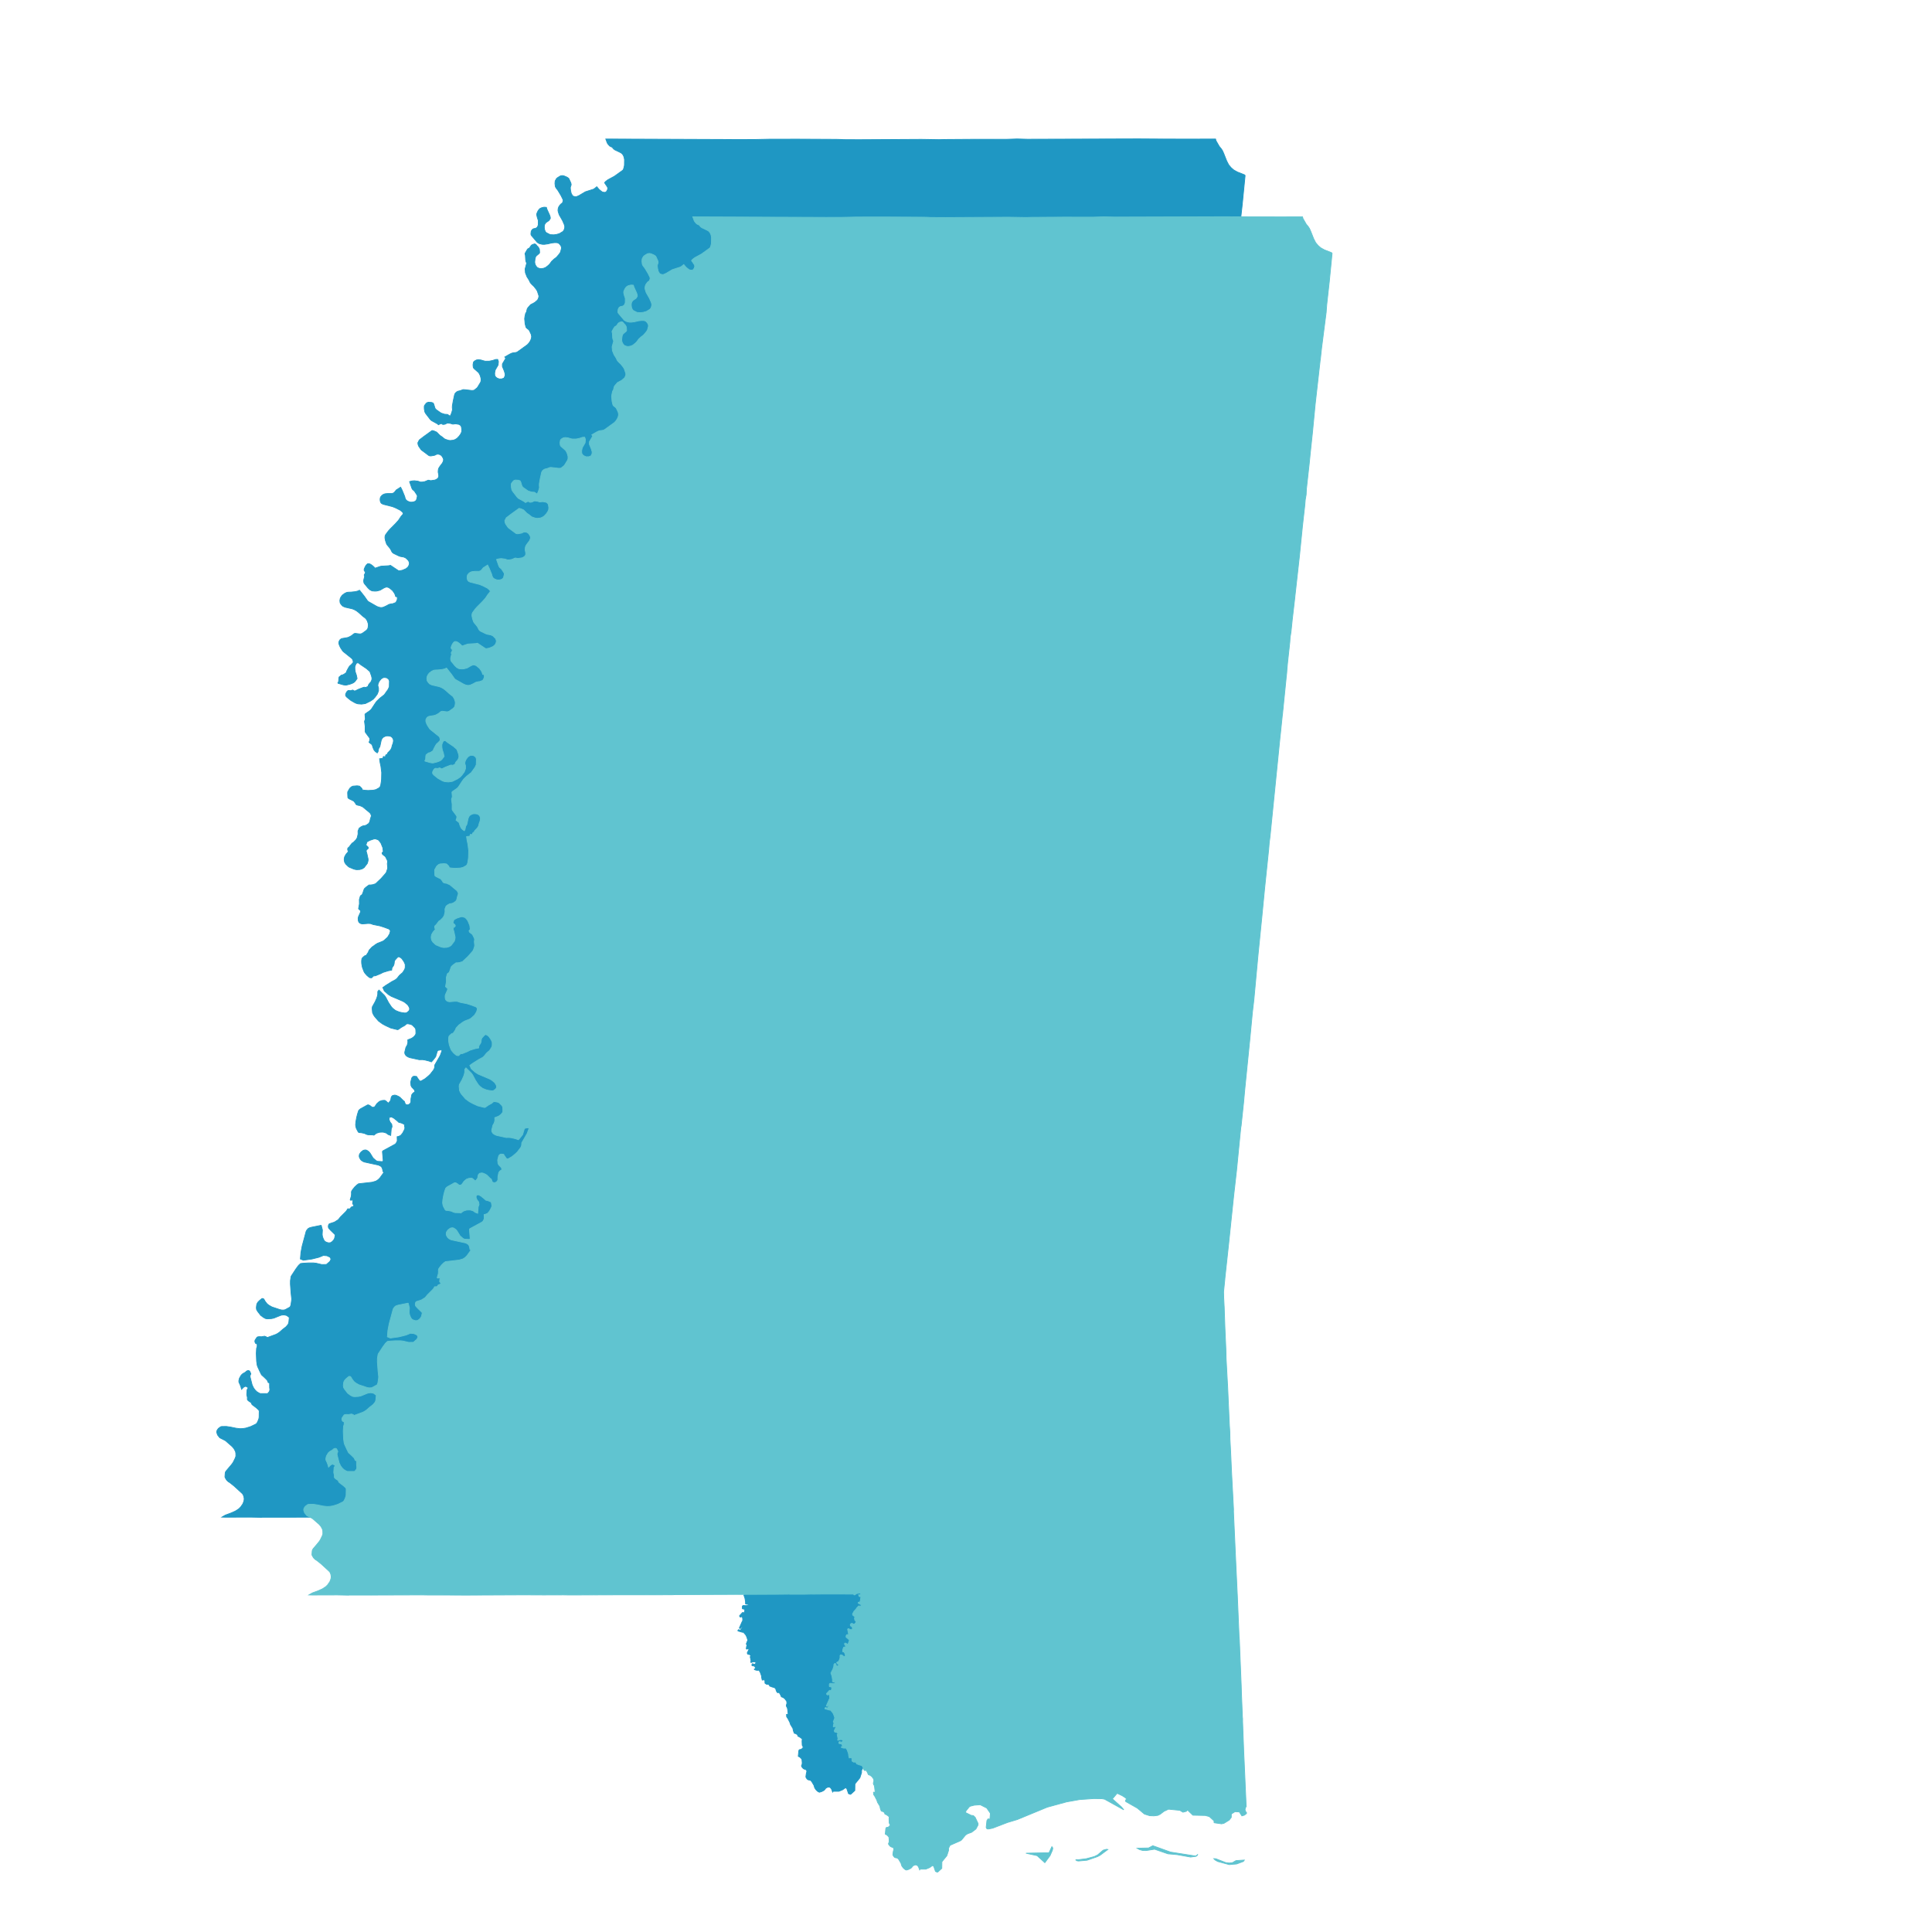 <svg width="1266" height="1266" viewBox="0 0 1266 1266" fill="none" xmlns="http://www.w3.org/2000/svg">
<path d="M699.8 1158.95L710.014 1162.64L725.882 1165.13L726.827 1165.11L727.962 1164.07L727.297 1165.08L726.622 1165.41L723.158 1165.89L714.383 1164.31L708.299 1163.76L699.589 1160.74L694.13 1161.61L691.831 1161.58L689.701 1160.99L688.192 1160.11L695.664 1159.93L698.401 1158.48L699.8 1158.95ZM663.87 1164.7L662.093 1165.62L655.32 1167.97L649.793 1168.47L648.739 1168.34L647.979 1167.83L648.364 1167.54L649.388 1167.68L654.871 1166.98L660.054 1165.58L662.257 1164.51L665.873 1161.39L668.141 1160.78L668.93 1160.94L663.87 1164.7ZM626.879 1163.12L630.358 1163.14L632.277 1159.08L632.872 1159.94L632.662 1161.33L631.063 1164.98L627.666 1169.58L622.598 1164.97L615.301 1163.36L626.879 1163.12ZM738.395 1166.94L739.719 1167.01L746.216 1169.53L748.541 1169.82L750.585 1169.58L752.919 1168.22L758.388 1167.86L757.798 1168.74L753.304 1170.42L748.501 1170.84L740.948 1168.79L739.199 1167.79L738.395 1166.94ZM759.609 1132.92L759.189 1133.3L758.844 1134.82L759.219 1136.13L759.774 1136.64L759.806 1137.34L758.442 1138.42L756.785 1138.91L755.102 1136.32L752.245 1136.16L749.857 1137.68L749.833 1139.89L748.471 1141.66L745.049 1143.76L743.488 1144.13L738.811 1143.45L738.541 1143.24L738.521 1142.14L735.459 1139.36L732.86 1138.65L724.662 1138.46L721.467 1135.35L720.918 1135.22L720.442 1135.89L718.172 1136.5L716.13 1135.27L708.685 1134.53L705.7 1135.93L703.315 1137.78L701.719 1138.57L699.163 1138.9L696.357 1138.79L692.937 1137.71L688.239 1133.8L680.685 1129.52L680.503 1128.91L680.967 1128.12L680.948 1127.37L678.391 1125.68L675.056 1124.1L671.93 1127.76L677.846 1133.07L679.397 1134.94L666.814 1127.96L665.09 1127.65L659.766 1127.57L650.445 1128.22L641.9 1129.74L629.226 1133.21L609.598 1141.31L603.232 1143.22L593.496 1146.95L590.86 1147.48L589.781 1147.43L589.212 1146.49L589.705 1141.99L590.463 1140.87L591.652 1141.14L591.983 1137.23L589.581 1133.75L585.305 1131.6L581.35 1131.91L578.792 1132.57L578.072 1133.06L576.064 1135.56L575.634 1136.71L579.457 1138.59L580.8 1138.72L581.994 1139.84L583.926 1143.92L583.888 1144.89L582.486 1147.52L579.682 1149.65L577.068 1150.59L575.704 1151.47L573.089 1154.65L572.294 1155.22L565.549 1158.18L564.549 1160.14L564.574 1161.52L563.45 1165L560.222 1168.97L560.138 1173.3L557.606 1175.62L557.166 1175.8L555.992 1175.29L554.849 1171.94L554.018 1171.46L552.145 1172.79L549.657 1173.8L545.947 1173.8L545.627 1174.31L544.974 1172.57L544.5 1171.8L543.951 1171.23L542.947 1171.01L542.416 1171.1L541.374 1171.6L540.976 1171.93L540.635 1172.46L539.915 1173.2L538.475 1173.95L536.979 1174.41L536.164 1174.1L534.97 1173.11L534.023 1171.82L533.72 1171.14L533.436 1170.02L531.958 1167.5L531.086 1166.56L529.874 1166.34L529.306 1166.12L528.945 1165.81L528.32 1165L528.112 1164.48L528.093 1164.06L528.32 1162.35L528.661 1160.99L528.642 1160.31L528.263 1159.7L526.805 1159.15L526.224 1158.74L525.302 1157.61L525.219 1156.9L525.41 1156.56L525.518 1156.48L525.687 1155.35L525.542 1153.3L525.373 1152.62L524.192 1151.44L523.094 1150.86L523.423 1147.32L523.67 1146.68L523.77 1146.56L524.843 1146.35L525.329 1146.11L526.357 1145.03L526.284 1144.77L525.664 1143.55L525.565 1140.93L525.692 1139.54L524.447 1138.51L522.761 1137.59L522.682 1136.9L522.477 1136.63L521.341 1135.97L520.489 1135.75L519.905 1134.22L519.54 1132.51L518.037 1130.06L517.539 1128.56L516.329 1126.21L515.47 1124.91L515.388 1123.43L515.729 1123.35L515.947 1123.68L516.143 1123.7L516.45 1123.13L516.071 1119.85L515.799 1118.72L515.501 1118.52L515.256 1117.52L515.632 1116.14L515.522 1114.82L514.254 1113.1L513.163 1112.3L512.038 1111.9L511.33 1110.31L510.57 1109.1L510.453 1109L510.012 1109.17L509.369 1109.11L508.656 1107.93L508.366 1106.73L507.716 1106.01L507.424 1105.86L505.821 1105.39L504.347 1104.82L504.268 1104.51L503.582 1103.65L502.351 1103.68L501.366 1103.04L501.282 1102.92L501.228 1101.36L500.904 1100.76L499.471 1100.92L499.118 1099.41L498.977 1098.11L498.806 1097.58L498.103 1095.68L497.305 1094.47L497.176 1094.42L496.466 1094.53L495.605 1094.45L495.13 1094.32L494.605 1094.13L494.318 1093.99L494.308 1093.79L494.337 1093.64L494.573 1093.61L494.957 1093.5L495.013 1092.9L494.47 1091.79L492.906 1091.49L492.708 1091.28L492.698 1090.9L492.897 1090.4L493.151 1090.22L493.381 1090.22L494.06 1090.65L494.868 1090.35L495.314 1089.86L495.386 1089.58L495.268 1089.38L494.477 1088.91L493.444 1088.97L492.723 1089.24L492.263 1089.37L491.913 1089.27L491.883 1089.1L492.138 1088.38L491.589 1085.59L491.963 1085.35L492.085 1085.02L491.14 1084.11L490.328 1084.07L489.924 1083.84L489.676 1083.25L489.702 1082.94L490.175 1082.03L490.675 1080.87L490.797 1080.53L490.52 1080.34L490.231 1080.33L489.401 1080.66L489.024 1080.42L489.192 1079.05L489.48 1078.21L489.375 1077.87L489.027 1077.21L490.008 1074.74L489.291 1072.54L488.7 1071.35L487.133 1069.57L486.605 1069.61L485.669 1069.35L483.603 1068.75L483.533 1068.37L483.857 1067.97L484.174 1067.87L484.545 1068.15L484.787 1068.23L485.22 1068.2L486.082 1067.02L486.255 1066.26L486.07 1065.99L485.743 1066.18L485.6 1066.38L485.412 1066.88L485.133 1067.09L484.756 1067.05L484.492 1066.81L484.915 1065.78L486.463 1062.28L486.713 1062.15L486.642 1060.31L486.222 1059.32L485.986 1059.29L485.528 1059.61L485.173 1059.65L484.733 1059.29L484.61 1058.84L484.757 1058.6L486.565 1056.64L487.379 1056.82L487.739 1056.61L488.118 1054.69L487.17 1054.31L486.551 1054.21L486.435 1053.99L486.449 1052.57L486.72 1052.22L487.027 1052.06L488.475 1052.14L489.354 1052.14L490.122 1051.99L490.308 1051.84L490.388 1051.53L490.258 1051.38L489.731 1051.24L488.983 1051.17L488.498 1050.88L488.551 1049.78L488.151 1047.33L487.459 1045.31L488.812 1042.66L489.431 1040.67L489.363 1040.11L489.441 1039.81L489.803 1039.21L490.107 1039.03H490.324L490.792 1039.53L490.87 1039.92L491.045 1040.4L491.142 1040.71L491.415 1040.8L492.153 1040.57L492.466 1040.24L492.544 1040.01L492.505 1039.81L492.252 1039.62L492.094 1039.51L491.804 1039.28L491.376 1038.74L491.259 1038.6L491.318 1038.4L491.512 1038.2L491.885 1038.04L492.556 1037.61L492.664 1037.45L493.354 1035.86L493.496 1034.82L493.425 1033.95L493.689 1033.56L493.909 1033.42L494.072 1033.39L494.998 1033.67L496.106 1034.64L496.768 1034.2L497.002 1033.72L496.468 1032.12L495.928 1031.4L495.437 1031.44L495.247 1031.33L495.176 1031.07L495.306 1029.78L495.802 1028.43L496.721 1028.18L497.109 1028.12L497.18 1027.96L497.044 1027.45L496.505 1026.66L496.386 1026.31L496.451 1025.97L496.582 1025.8L496.912 1025.67L497.459 1025.85L498.22 1026.41L498.627 1026.32L498.791 1026.1L499.505 1024.07L499.536 1023.69L499.451 1023.51L497.601 1021.96L497.376 1021.57L497.491 1020.75L497.77 1020.27L498.083 1020.18L499.112 1020.01L498.736 1018.25L498.444 1016.79L498.53 1016.46L498.741 1016.29L499.066 1016.23L500.046 1016.78L500.879 1016.91L501.255 1016.69L501.576 1016.33L501.643 1015.86L501.049 1014.72L500.71 1014.64L500.326 1014.39L500.169 1013.83L500.216 1013.47L500.519 1013.06L501.125 1012.75L501.501 1012.78L502.132 1013.27L502.893 1013.24L503.528 1012.61L503.894 1011.91L503.958 1011.55L503.823 1011.15L503.246 1010.93L502.893 1009.51L503.124 1008.85L503.115 1008.61L502.893 1008.2L501.801 1007.36L501.665 1006.83L501.707 1006.49L502.68 1004.73L504.12 1003.18L504.207 1002.85L505.618 1001.39L505.95 1001.32L506.432 1001.49L506.823 1001.46L507.067 1001.4L507.25 1001.21L507.248 1000.7L507.002 1000.38L505.543 999.652L505.341 999.291L505.392 999.061L505.575 998.896L506.285 998.847L506.601 998.489L506.709 997.963L507.132 995.479L506.968 995.243L506.31 995.24L505.895 994.977L505.646 994.068L506.696 994.06L507.051 993.793L507.047 993.467L506.768 993.137L506.221 992.937L504.456 993.244L503.813 993.507L503.431 993.964L503.06 994.103L502.626 994.073L502.502 993.964L502.406 993.595L490.321 993.544L488.77 993.549L486.7 993.55L482.661 993.546L475.87 993.616L474.959 993.582L470.109 993.685L469.343 993.687L460.696 993.697L460.198 993.631L454.534 993.703L451.341 993.717L449.941 993.742L445.937 993.736L431.217 993.773L430.651 993.8L424.421 993.778L424.346 993.788L389.992 993.924L389.76 993.925L385.566 993.931L383.451 994.033L375.573 994.047L374.677 994.054L372.687 994.064L371.858 994.065L371.715 994.066L365.726 994.049L365.378 994.062L365.122 994.067L363.494 994.062L363.328 994.073L348.088 994.064L344.995 994.071H344.819L344.265 994.092L344.018 994.082L332.643 994.118L332.174 994.113L316.397 994.178L316.382 994.177L311.793 994.097L309.792 994.143L308.533 994.117L307.799 994.125L307.062 994.127L299.052 994.146L286.036 994.086L253.158 994.243L250.782 994.246L245.61 994.257L245.576 994.252L232.709 994.194L223.642 994.185H223.496L219.394 994.121L185.837 994.229L185.434 994.224L171.861 994.224L171.345 994.294L164.03 994.14L147.663 994.189L145.423 994.134L147.663 992.817L151.192 991.526L154.228 990.187L156.511 988.693L157.784 987.421L159.167 985.391L159.766 983.786L159.93 983.06L160.017 982.04L159.757 980.539L159.213 979.229L158.551 978.486L153.427 973.784L150.617 971.547L149.625 970.927L148.903 970.27L148.342 969.622L147.497 968.152L147.406 967.659L147.551 965.526L147.663 964.837L147.834 964.427L148.316 963.732L151.626 959.819L152.472 958.702L152.978 957.839L154.031 955.707L154.497 954.497L154.563 953.956L154.517 952.199L154.306 951.151L153.363 949.318L152.115 947.855L147.663 943.979L144.018 942.13L142.566 940.297L142.019 938.638L142 938.275L142.186 937.402L142.69 936.565L143.201 935.965L144.606 934.928L145.285 934.759L148.375 934.73L151.158 935.153L154.743 935.893L157.254 936.175L159.205 936.099L161.154 935.785L164.218 934.828L167.847 933.073L168.409 932.425L169.077 931.102L169.688 929.446L169.795 928.519L169.855 924.724L169.726 924.239L169.463 923.864L167.86 922.42L165.369 920.542L165.076 920.226L164.535 919.088L162.724 917.889L162.09 917.114L162.104 915.618L161.729 914.159L161.704 913.478L161.91 910.666L162.537 909.583L162.613 909.298L161.433 908.593L160.818 908.425L159.9 908.837L159.516 909.134L158.303 910.375L157.871 908.814L157.36 907.433L156.526 905.617L156.543 904.553L156.918 903.08L158.088 901.084L159.018 900.205L160.984 899.068L161.373 898.596L162.185 898.158L162.839 898.078L163.481 898.371L163.666 898.582L164.331 900.047L164.357 900.263L163.883 901.434L163.891 902.298L165.241 907.568L166.261 909.659L167.23 910.92L168.34 912.004L169.837 912.894L170.578 913.188L175.37 913.187L176.583 911.773L176.842 910.533L176.673 909.373L176.643 907.311L176.659 906.314L175.738 905.899L175.112 904.435L173.254 902.587L171.358 900.855L170.15 898.426L169.405 896.768L168.834 895.554L168.5 894.485L168.146 891.961L167.928 886.872L168.119 883.559L168.495 882.451L168.541 880.955L168.192 880.587L167.468 880.268L167.035 879.315L167.024 878.793L167.097 878.296L167.304 877.889L168.371 876.337L168.721 876.072L169.242 875.955L170.094 875.876L171.344 875.954L173.334 875.587L174.413 875.965L174.906 876.388L175.209 876.454L180.836 874.387L181.992 873.765L183.185 872.942L185.307 871.075L187.486 869.385L188.812 867.784L189.059 867.206L189.286 866.205L189.57 863.247L187.846 862.002L187.069 861.802L186.008 861.624L184.493 861.757L183.432 862.091L179.415 863.737L177.748 864.07L175.266 864.204L174.167 864.048L173.523 863.759L172.481 863.159L170.839 861.922L168.902 859.44L168.228 858.342L168.102 857.977L167.972 856.824L168.211 854.891L168.437 854.214L169.03 853.246L169.982 852.279L171.503 851.035L171.809 850.877L172.413 850.956L172.741 851.12L173.256 851.849L173.731 852.725L174.66 853.949L175.19 854.527L176.232 855.328L178.222 856.441L183.356 858.154L184.701 858.443L186.311 858.399L187.186 858.05L190.119 856.441L190.631 855.128L191.048 852.235L191.124 851.145L190.688 847.028L190.29 841.351L190.309 839.192L190.707 836.631L190.858 836.185L193.927 831.486L195.654 829.15L196.936 827.984L198.573 827.779L201.932 827.578L205.503 827.582L207.223 827.786L210.825 828.635L213.89 828.579L216.19 826.584L216.909 825.064L216.258 823.793L214.207 822.861L211.901 822.664L209.008 823.848L204.336 825.015L198.797 825.783L196.842 824.989L197.186 820.814L197.982 816.579L200.596 806.88L201.108 805.988L201.979 805.007L202.851 804.561L204.158 804.182L210.259 802.955L210.505 803.022L211.282 805.988L211.126 808.933L211.263 810.047L211.566 811.05L212.115 812.343L212.627 813.146L213.006 813.503L213.669 813.904L215.09 814.394L216.454 814.35L217.666 813.614L218.708 812.477L219.228 811.46L219.668 809.426L219.559 809.043L216.618 806.154L215.582 805.029L215.298 804.605L215.166 804.137L215.128 803.356L215.374 802.464L215.601 802.107L215.999 801.84L219.081 800.861L221.59 799.296L223.096 797.457L226.533 794.031L227.234 793.205L227.67 792.357L228.011 792.09L228.674 792.201L229.375 792L229.602 791.866L229.943 791.241L230.246 790.951L231.383 790.527L231.876 790.125L231.781 789.657L231.061 788.831L231.288 786.733L231.099 786.309L229.886 786.51L229.545 786.331L229.488 786.175L230.189 783.786L230.322 782.268L230.265 781.308L230.417 780.526L231.08 779.499L232.482 777.779L233.846 776.484L234.945 775.702L243.849 774.697L246.369 773.96L247.885 772.955L249.022 771.771L251.711 768.046L250.95 767.714L250.783 766.565L250.442 765.403L250.101 764.778L249.4 764.107L247.998 763.437L242.39 762.23L238.601 761.403L237.408 760.8L236.479 760.04L235.968 759.302L235.532 758.453L235.399 757.871V757.201L235.475 756.664L235.721 756.083L236.574 754.92L237.9 753.892L238.601 753.624L239.7 753.534L240.534 753.847L241.727 754.697L242.58 755.748L244.436 758.788L246.445 760.576L247.392 761.001L250.499 761.18L250.897 761.001L251.105 760.576L250.613 754.876L250.651 754.429L250.935 754.116L253.46 752.735L258.778 749.845L259.517 749.219L260.313 747.631L260.237 744.857L260.976 744.745L262.302 744.186L262.757 743.828L263.856 742.486L264.879 740.517L265.144 739.868L265.314 739.13L264.92 736.712L262.946 735.841L261.355 735.46L260.048 734.274L258.172 732.775L256.581 731.902L255.171 732.147L254.932 733.513L255.539 735.192L256.675 736.624L256.903 738.235L256.581 739.331L256.391 739.578L256.018 744.033L254.431 743.436L253.005 742.413L251.496 741.962L250.627 741.851L248.728 741.938L246.923 742.49L246.447 742.742L245.008 743.854L244.52 743.699L241.198 743.591L240.22 743.332L238.736 742.656L236.719 742.242L235.245 742.141L234.747 741.784L233.563 739.556L233.223 738.491L233.023 737.155L233.191 735.084L233.687 732.333L234.251 730.07L234.99 727.774L235.389 727.294L236.154 726.64L240.784 724.07L241.426 724.018L241.749 724.129L242.592 724.592L243.875 725.585L244.479 725.578L244.683 725.611L245.535 725.253L247.07 723.081L248.642 721.737L250.234 721.155L251.863 721.021L252.621 721.245L254.458 722.902L255.652 721.536L256.031 720.819L256.277 719.364L256.562 718.58L257.282 717.863L258.702 717.594L259.593 717.773L261.052 718.401L262.018 718.983L264.272 721.222L264.936 721.693L265.189 722.364L265.625 723.537L265.867 723.68L266.181 723.795L266.593 723.966L267.174 723.995L267.754 723.795L268.238 723.537L268.747 723.08L269.231 722.307L269.263 721.211L269.287 720.053L269.826 717.314L270.613 716.308L271.773 715.504L271.889 715.316L271.521 714.146L269.945 712.463L269.687 712.132L269.316 711.334L269.109 709.169L269.74 706.602L269.981 706.088L270.601 705.472L270.904 705.322L271.465 705.238L272.884 705.378L273.087 705.509L273.449 706.181L274.541 707.76L274.995 708.253L275.309 708.442L275.975 708.378L278.598 706.841L280.826 704.982L281.977 703.874L284.057 701.203L284.553 700.286L284.803 699.434L284.901 697.867L288.417 691.773L289.654 688.435L289.151 687.961L287.131 688.253L286.542 688.851L285.461 692.489L283.568 694.9L282.695 695.832L281.027 695.245L278.426 694.596L276.895 694.374L274.697 694.396L268.617 693.072L267.3 692.559L266.072 691.741L265.428 690.743L265.239 690.16V689.398L265.978 686.369L266.805 684.93L267.099 683.984L267.271 682.974L267.214 681.384L269.744 680.401L270.931 679.558L271.56 678.967L272.199 678.149L272.485 677.532L272.536 676.684L272.447 674.65L272.369 674.284L272.049 673.704L271.854 673.388L270.157 671.695L269.233 671.236L267.255 670.838L266.287 670.992L265.182 671.985L262.965 673.197L261.109 674.521L260.483 674.723L256.069 673.624L252.792 672.12L250.594 670.93L248.036 669.066L245.479 666.08L244.853 665.159L244.114 663.587L243.868 660.915L243.982 659.769L245.824 656.446L246.9 654.049L247.383 652.393L247.536 651.439L247.549 649.745L248.333 648.762L251.918 652.281L252.742 653.471L254.627 657.024L256.448 659.769L257.414 660.802L258.873 661.948L259.669 662.375L261.525 663.116L262.852 663.453L265.296 663.812L266.24 663.705L266.777 663.411L267.854 662.552L268.313 661.779L268.398 661.106L268.333 660.52L268.02 659.769L267.138 658.378L265.056 656.691L263.956 656.072L256.398 652.86L254.406 651.611L251.813 649.303L250.861 647.118L252.953 645.632L256.75 643.255L259.24 641.922L260.221 641.069L261.746 639.158L263.017 638.01L263.492 637.68L264.155 636.892L265.221 635.125L265.525 634.024L265.531 632.252L265.429 631.737L264.8 630.294L263.386 628.219L262.471 627.463L261.21 626.849L260.374 627.416L258.815 629.128L258.438 630.01L258.24 631.672L257.896 632.652L256.828 634.276L256.658 635.708L254.469 636.117L251.03 637.172L249.462 637.984L246.067 639.376L244.729 639.532L243.616 640.667L243.386 640.744L242.39 640.656L241.859 640.362L240.463 639.202L239.352 637.953L238.797 637.187L238.394 636.393L237.425 633.745L237.001 631.436L236.951 630.289L236.965 629.401L237.163 628.157L237.28 627.988L237.721 627.419L238.746 626.521L239.183 626.243L239.813 626.129L240.017 625.938L241.288 624.082L241.895 622.625L243.688 620.66L246.305 618.779L247.382 618.135L250.719 616.822L251.682 616.231L253.978 614.166L255.285 611.993L255.72 610.495L255.771 609.812L255.294 609.065L254.58 608.633L251.471 607.498L248.933 606.695L244.561 605.824L242.761 605.187L241.143 605.117L237.628 605.415L236.829 605.29L236.043 605.04L235.138 604.238L234.771 603.271L234.679 601.798L234.839 600.865L236.232 597.699L236.364 596.728L236.049 596.559L234.947 595.494L235.513 592.297L235.464 589.489L236.095 587.271L236.319 586.928L237.263 586.286L237.731 585.261L238.622 582.634L238.895 582.212L239.969 581.257L241.864 579.885L242.463 579.93L244.099 579.754L246.08 579.132L249.67 575.75L252.717 572.306L253.174 571.568L253.882 569.507L254.004 568.91L254.027 568.311L253.806 566.019L253.991 564.626L253.815 563.775L252.727 561.614L252.438 561.209L250.855 559.996L250.574 559.643L250.352 558.934L250.578 558.59L250.84 558.434L251.144 558.052L250.869 555.573L249.648 552.531L248.874 551.423L248.234 550.701L247.729 550.24L245.9 549.669L244.92 549.799L242.391 550.633L240.627 551.567L240.418 551.765L239.837 553.641L240.038 554.048L240.886 554.727L241.284 555.343L241.327 555.695L241.228 555.995L240.832 556.417L240.208 556.803L240.106 556.99L239.974 557.84L240.42 559.328L241.219 562.966L241.217 563.672L241.063 564.529L240.698 565.758L238.607 568.507L237.354 569.311L235.785 569.774L233.841 569.885L232.862 569.748L231.682 569.421L228.811 568.216L228.245 567.826L226.637 566.282L226.005 565.319L225.77 564.759L225.555 563.609L225.545 562.905L225.773 561.605L226.174 560.755L226.793 559.728L228.313 557.94L227.977 557.337L227.817 556.807L227.853 555.931L228.269 555.4L228.688 555.116L230.668 552.547L231.582 551.995L233.259 550.313L234.08 548.948L234.606 546.665L234.63 546.243L234.59 544.611L235.332 542.723L236.508 541.843L237.72 541.226L239.11 541.018L240.054 540.678L241.636 539.589L242.287 538.522L242.706 536.646L243.286 534.849L243.303 534.534L243.132 533.801L242.479 532.679L237.708 528.728L235.656 527.825L234.659 527.695L233.599 527.323L233.214 526.984L232.991 526.459L231.833 524.938L228.969 523.537L228.17 523.001L227.989 522.717L227.925 522.388L227.806 519.762L227.865 518.886L229.093 516.712L229.495 516.259L230.339 515.563L231.297 515.137L233.998 514.923L235.467 515.117L235.724 515.245L237.103 516.63L237.324 517.375L237.606 517.625L238.938 517.831L241.149 517.986L244.478 517.82L246.329 517.421L248.435 516.261L249.068 515.598L249.498 514.349L249.882 511.94L250.01 510.587L250.109 506.274L249.617 502.278L249.059 499.632L248.718 497.227L249.803 497.039L250.391 497.044L251.005 496.681L251.083 496.531V495.939L251.377 495.716L252.053 495.867L252.699 495.758L252.626 495.125L253.076 494.482L253.659 494.471L253.984 493.481L255.838 491.499L256.543 490.344L257.065 488.353L257.531 487.126L257.759 486.122L257.828 485.035L257.54 484.042L256.97 483.185L256.171 482.592L254.966 482.255L253.392 482.192L252.344 482.485L251.215 483.07L250.701 483.536L250.236 484.146L249.774 485.258L248.977 488.957L248.76 489.52L248.142 490.503L247.729 492.513L247.319 493.296L247.128 493.306L245.984 492.474L245.146 491.538L244.433 489.947L243.884 488.196L243.698 487.882L241.828 486.425L242.311 485.013L242.309 483.761L239.558 480.053L239.263 479.391L239.29 476.041L238.874 472.848L238.934 472.367L239.211 471.813L239.386 471.013L239.149 468.179L239.229 467.932L239.533 467.62L242.39 465.659L243.281 464.817L245.867 460.886L246.871 459.513L248.88 457.564L251.828 455.252L254.293 451.786L255.075 450.091L255.176 446.314L254.758 445.198L253.835 444.399L253.281 444.098L251.968 443.937L251.35 443.974L250.589 444.306L249.705 444.899L248.745 446.092L248.231 446.921L247.768 448.071L247.615 448.952L247.626 449.404L248.031 450.777L248.054 452.637L247.284 454.735L245.789 456.816L244.54 458.167L242.672 459.437L239.391 461.036L236.914 461.391L234.586 461.21L233.513 460.911L232.57 460.5L229.883 458.959L227.301 456.873L226.665 456.151L226.491 455.782L226.455 455.179L226.553 454.628L227.203 453.377L227.713 452.786L228.324 452.448L229.723 452.583L231.152 452.163L232.111 452.714L232.696 452.753L235.138 451.578L238.117 450.439L238.645 450.318L239.73 450.489L241.107 449.783L241.357 449.366L241.359 449.057L241.731 448.371L243.15 446.718L243.643 445.457L243.742 444.392L243.421 442.934L242.39 440.069L240.203 438.143L236.288 435.508L235.753 435.075L235.019 434.48L234.378 434.286L233.466 434.652L232.846 435.997L232.531 437.042L232.562 438.694L232.818 440.315L233.545 442.454L234.007 444.66L232.504 446.701L231.653 447.35L230.669 447.847L229.214 448.354L226.912 448.924L226.255 448.936L224.911 448.731L221.537 447.76L221.395 447.388L221.702 447.005L221.87 446.61L222.028 444.358L222.204 443.644L223.781 442.358L224.377 442.294L225.264 441.9L226.585 441.031L226.923 440.645L227.13 439.908L228.279 437.734L229.029 436.52L230.215 435.489L230.923 434.718L231.409 434.215L231.441 433.36L231.117 432.227L230.595 431.503L225.233 427.215L224.546 426.546L223.215 424.538L222.55 423.209L222.084 421.904L222.038 420.843L222.25 420.129L222.805 419.203L223.632 418.589L224.135 418.408L227.605 417.818L228.527 417.522L230.297 416.575L231.789 415.371L232.328 415.124L232.753 415.042L235.637 415.409L236.267 415.405L237.268 415.098L239.869 413.239L240.698 412.422L240.999 411.853L241.163 411.293L241.379 409.796L241.293 408.684L240.632 406.73L239.719 405.331L237.58 403.658L234.982 401.322L233.664 400.301L232.311 399.54L230.958 398.972L226.064 397.852L224.593 397.174L223.844 396.425L223.175 395.544L222.854 394.938L222.705 393.523L222.925 392.264L223.413 391.199L224.305 390.021L225.914 388.808L227.183 388.223L228.067 388.06L230.075 387.986L232.8 387.7L234.673 387.241L235.313 386.852L235.616 386.794L238.776 390.779L240.816 393.694L241.378 394.21L246.962 397.391L248.276 397.891L249.382 398.111L250.155 398.126L251.219 397.907L253.378 396.904L254.88 396.059L256.521 395.681L257.3 395.633L259.113 394.94L259.544 394.553L260.132 393.386L260.346 392.594L260.333 391.195L259.771 390.966L259.249 390.888L259.054 390.025L258.699 389.185L258.275 388.425L257.23 386.972L255.566 385.566L254.746 385.035L254.014 384.79L253.155 384.657L251.81 385.129L249.066 386.732L246.939 387.269L245.699 387.344L243.788 387.193L242.311 386.41L241.021 385.165L238.673 382.305L238.472 381.822L238.315 381.017L238.333 380.095L238.946 377.672L238.709 377.171L238.703 376.654L239.275 375.663L239.426 374.802L239.322 374.551L238.881 374.264L238.658 373.831L238.601 373.069L239.188 371.592L239.594 370.841L240.071 370.201L240.734 369.542L241.05 369.404L241.8 369.398L242.702 369.703L243.768 370.406L244.97 371.422L245.761 372.322L249.232 371.141L249.892 371.002L254.626 370.721L255.884 370.48L261.018 373.912L261.681 374.06L263.673 373.676L266.072 372.653L267.259 371.642L267.756 370.915L268.092 370.052L268.277 369.151L268.12 368.356L267.656 367.312L266.072 365.727L264.621 365.034L262.285 364.611L261.323 364.267L258.05 362.693L257.217 362.121L256.681 361.354L256.086 360.111L255.352 359.027L253.782 357.158L253.302 356.402L252.604 354.327L252.26 352.522L252.301 351.394L252.663 350.409L254.489 347.946L255.614 346.684L259.144 343.148L261.094 340.991L262.781 338.456L264.04 336.979L264.19 336.648L264.138 336.112L263.631 335.444L262.285 334.336L259.279 332.822L257.24 331.989L251.221 330.469L250.16 329.985L249.656 329.508L249.289 328.808L249.082 327.741L249.088 326.892L249.209 326.222L249.436 325.61L250.332 324.575L251.078 324.064L251.812 323.725L252.603 323.522L254.296 323.383L256.929 323.384L257.993 322.988L258.592 322.42L259.695 321.043L262.514 319.254L263.514 321.232L265.149 325.227L265.527 326.622L266.072 327.644L267.067 328.4L268.431 328.932L269.245 329.07L270.475 328.998L271.614 328.686L272.224 328.353L272.688 327.865L272.966 327.357L273.439 325.423L273.377 324.556L271.596 321.828L270.357 320.762L269.892 319.95L268.376 315.623L269.362 315.296L270.465 315.098L271.638 315.033L273.963 315.345L275.506 315.901L276.955 315.849L278.426 315.572L280.539 314.685L280.866 314.668L282.264 314.972L285.138 314.535L286.473 313.835L287.13 313.166L287.422 312.545L287.502 311.953L287.426 310.867L287.11 309.377L287.192 307.992L287.342 307.309L287.623 306.586L288.426 305.365L289.861 303.504L290.353 302.516L290.621 301.566L290.634 301.057L290.357 300.162L289.469 298.73L289.033 298.35L288.329 297.883L287.295 297.61L286.264 297.613L284.823 298.329L282.373 298.766L281.553 298.698L281.007 298.491L276.262 294.964L275.846 294.53L274.433 292.504L273.961 291.364L273.8 290.164L274.75 288.299L277.826 285.951L283.141 282.115L284.36 282.385L286.101 283.158L288.244 285.322L289.426 286.094L291.123 287.464L291.748 287.828L293.852 288.525L295.047 288.668L297.144 288.441L298.245 287.998L299.112 287.495L299.702 287.027L300.974 285.693L301.921 284.314L302.502 283.039L302.625 281.668L302.337 279.741L302.085 279.155L301.638 278.621L300.843 278.105L298.604 277.701L296.745 277.926L295.058 277.411L293.449 277.221L292.788 277.357L291.75 277.908L290.787 278.118L289.995 278.059L289.305 277.507L288.315 277.797L287.333 278.343L286.578 277.705L282.802 275.614L281.997 274.923L278.846 270.82L278.365 269.852L278.03 268.021L277.999 266.401L278.141 265.808L278.689 265.002L279.541 264.011L280.651 263.555L282.689 263.692L283.696 264.022L283.913 264.243L284.227 264.832L285.023 267.43L285.362 267.973L286.068 268.631L288.993 270.677L291.277 271.435L293.239 271.559L293.986 272.062L294.925 272.72L295.491 271.697L295.997 270.349L296.403 268.929L296.498 268.214L296.38 267.319L296.408 265.942L296.978 262.736L297.843 258.75L298.183 257.89L298.627 257.339L299.345 256.745L300.019 256.378L301.552 256.011L303.428 255.317L304.443 255.332L309.237 255.896L310.582 255.762L312.457 254.312L312.947 253.758L314.766 250.779L315.181 249.797L315.234 248.207L314.839 246.649L314.457 245.592L313.656 244.176L310.58 241.474L310.214 240.913L310.096 240.544L309.961 239.03L310.223 237.469L310.469 237.048L311.166 236.441L312.281 235.866L313.435 235.714L315.044 235.873L317.409 236.566L318.209 236.692L320.638 236.658L322.9 236.188L324.728 235.557L326.106 235.508L326.353 236.155L326.62 236.951L326.41 239.159L324.528 242.438L324.124 244.489L324.229 246.12L324.821 247.034L325.579 247.679L327.077 248.308L328.736 248.31L330.242 247.765L330.982 246.198L331.004 245.038L330.429 243.094L329.206 240.155L329.22 238.491L331.387 234.813L330.782 233.927L334.03 232.053L335.253 231.48L335.889 231.29L338.372 230.929L339.231 230.48L345.534 225.926L346.546 224.87L347.339 223.684L347.86 222.653L348.219 221.569L348.347 220.454L348.062 219.075L346.806 216.435L346.251 215.866L344.958 214.837L344.624 214.282L344.081 212.141L343.782 208.871L343.968 207.422L344.426 205.352L344.993 204.436L345.461 202.428L345.947 201.629L347.68 199.658L350.346 198.245L352.155 196.695L352.552 196.091L352.997 194.952L353.1 194.318L353.06 193.681L352.124 190.828L351.489 189.714L349.893 187.682L348.529 186.377L347.531 185.26L346.65 183.468L345.341 181.4L344.293 178.752L344.098 176.246L345.09 172.548L345.077 172.333L344.709 171.536L344.462 170.473L344.275 167.313L344.045 166.567L344.067 166.034L345.282 163.898L345.9 163.066L346.968 162.471L348.061 160.871L348.808 160.294L350.279 159.817L350.906 160.015L351.373 160.386L351.711 160.918L352.717 161.929L353.226 162.804L353.457 163.384L353.607 165.511L353.352 166.048L351.315 167.765L350.845 168.626L350.595 169.706L350.378 171.729L350.563 172.964L351.012 173.974L351.797 175.086L352.54 175.569L353.777 175.981L354.72 176.046L356.18 175.812L357.565 175.254L359.283 173.929L360.238 172.983L361.455 171.296L363.112 169.738L364.66 168.574L366.535 166.385L367.252 165.262L367.863 163.013L367.913 162.206L367.689 161.396L367.058 160.348L366.277 159.559L365.518 159.153L364.599 158.994L363.287 159.003L361.471 159.21L358.952 159.804L356.634 160.126L355.284 160.077L353.434 159.624L352.093 158.865L348.381 154.492L348.033 153.976L347.92 153.627L347.903 153.032L348.079 151.631L348.421 150.923L348.78 150.43L349.471 149.942L350.15 149.769L350.742 149.683L351.292 149.477L351.799 149.117L352.137 148.757L352.518 147.985L352.729 147.213L352.741 144.499L352.061 142.412L351.751 141.086L351.692 140.464L351.798 139.841L352.469 138.326L353.198 137.262L353.901 136.616L354.882 136.151L356.481 135.763L358.032 135.878L358.4 137.096L360.121 140.868L360.529 142.1L360.63 142.932L360.567 143.222L359.777 144.459L357.688 145.897L356.924 147.037L356.669 148.173V149.308L356.839 150.444L357.348 151.786L358.026 152.509L360.502 153.758L362.928 153.874L364.663 153.63L366.521 153.114L368.784 151.75L369.349 151.148L369.821 150.147L370.052 149.09L370.069 148.329L369.715 147.045L368.608 144.528L366.424 140.698L365.833 138.862L365.632 137.855L365.767 136.655L366.07 135.717L366.398 135.124L367.379 133.842L368.581 132.954L369.01 131.58L368.977 130.89L367.677 128.227L365.667 124.863L364.237 122.945L363.873 122.13L363.653 120.302L363.743 118.952L363.855 118.472L364.631 117.066L365.424 116.363L367.23 115.282L368.43 115.061L369.549 115.251L371.275 115.974L371.948 116.362L372.505 116.762L372.837 117.189L374.061 119.849L374.273 120.783L374.247 121.264L373.753 122.689L373.75 123.581L373.923 124.982L374.316 126.732L375.239 128.3L375.528 128.515L376.947 128.937L377.742 128.895L379.454 128.139L383.583 125.686L388.824 124.009L389.573 123.566L391.058 122.356L392.589 124.163L394.338 125.58L395.071 125.935L396.565 126.08L397.309 125.625L397.961 124.627L398.203 123.739L398.23 123.253L398.008 122.506L396.155 119.737L396.813 118.952L398.337 117.808L402.618 115.493L408.163 111.51L408.501 110.951L408.835 109.928L409.18 108.342L409.227 104.514L408.917 102.961L408.592 102.129L408.17 101.371L407.429 100.494L406.35 99.846L402.831 98.162L402.074 97.565L401.126 96.439L400.019 95.966L399.386 95.557L398.24 94.232L397.87 93.57L396.947 91.083L475.739 91.392L477.64 91.414L484.248 91.43L494.346 91.407L504.463 91.198L522.935 91.175L548.156 91.3L551.455 91.391L552.752 91.48L562.592 91.531L603.802 91.306L607.429 91.363L615.284 91.492L618.635 91.404L618.662 91.398L639.967 91.254L659.158 91.28L666.407 91.043L673.216 91.224L685.422 91.185L745.427 91.004L745.442 91L762.359 91.102L785.547 91.136L786.359 91.115L796.544 91.097L796.781 92.124L798.938 95.889L800.35 97.61L801.083 98.754L801.841 100.442L803.832 105.471L805.154 108.027L806.723 109.88L807.976 110.976L808.55 111.447L810.758 112.686L815.501 114.565L815.901 115.002L814.069 133.603L812.391 148.671L812.014 153.745L809.01 177.157L808.166 184.855L808.066 185.182L807.925 186.584L804.837 213.83L803.067 232.229L803.014 232.729L801.552 246.468L801.128 250.799L800.934 252.705L799.082 269.416L798.901 273.122L798.322 276.478L798.047 279.861L796.519 293.46L795.187 306.639L794.521 313.3L791.549 339.874L791.532 340.15V340.176L789.832 354.86L788.968 363.144L788.405 366.609L788.193 369.802L786.656 383.953L786.241 388.688L786.208 389.37L785.922 392.312L785.882 392.496L783.862 412.481L783.835 412.99L783.643 414.571L783.469 416.415L783.383 417.333L783.285 417.804L782.419 426.173L782.005 430.16L781.889 431.075L775.236 497.202L774.725 501.188L774.365 505.534L771.75 530.645L769.951 549.158L767.325 575.358L764.662 604.092L763.717 612.162L761.889 631.263L761.879 631.324L758.672 663.076L757.948 671.055V671.081L756.298 686.733L756.048 688.102L754.601 702.731L753.308 715.848L751.344 733.165L751.332 733.328L748.254 762.739L748.239 762.931L745.658 786.729L745.617 787.379L744.793 795.505L744.904 799.677L745.174 804.979L745.195 805.077L745.656 818.505L746.331 833.747L746.46 839.188L747.351 855.632L747.398 856.154L748.622 883.166L748.895 887.305L748.995 892.211L749.447 900.687L749.442 900.773L750.101 915.181L750.106 915.206L751.319 938.089L751.281 939.365L751.427 942.831L751.447 943.095L752.602 968.727L753.777 993.756L753.791 993.964L754.96 1021.57L755.136 1023.48L756.341 1053.21L756.353 1053.51L756.478 1057.35L756.518 1058.81L756.853 1067.1L757.137 1074.09L757.252 1075.26L757.248 1077.22L757.906 1094.32L757.921 1094.69L757.994 1096.95L758.233 1101.84L759.609 1132.92Z" fill="#1F97C3" stroke="#1F97C3" stroke-width="0.5"/>
<path d="M756.8 1209.95L767.014 1213.64L782.882 1216.13L783.827 1216.11L784.962 1215.07L784.297 1216.08L783.622 1216.41L780.158 1216.89L771.383 1215.31L765.299 1214.76L756.589 1211.74L751.13 1212.61L748.831 1212.58L746.701 1211.99L745.192 1211.11L752.664 1210.93L755.401 1209.48L756.8 1209.95ZM720.87 1215.7L719.093 1216.62L712.32 1218.97L706.793 1219.47L705.739 1219.34L704.979 1218.83L705.364 1218.54L706.388 1218.68L711.871 1217.98L717.054 1216.58L719.257 1215.51L722.873 1212.39L725.141 1211.78L725.93 1211.94L720.87 1215.7ZM683.879 1214.12L687.358 1214.14L689.277 1210.08L689.872 1210.94L689.662 1212.33L688.063 1215.98L684.666 1220.58L679.598 1215.97L672.301 1214.36L683.879 1214.12ZM795.395 1217.94L796.719 1218.01L803.216 1220.53L805.541 1220.82L807.585 1220.58L809.919 1219.22L815.388 1218.86L814.798 1219.74L810.304 1221.42L805.501 1221.84L797.948 1219.79L796.199 1218.79L795.395 1217.94ZM816.609 1183.92L816.189 1184.3L815.844 1185.82L816.219 1187.13L816.774 1187.64L816.806 1188.34L815.442 1189.42L813.785 1189.91L812.102 1187.32L809.245 1187.16L806.857 1188.68L806.833 1190.89L805.471 1192.66L802.049 1194.76L800.488 1195.13L795.811 1194.45L795.541 1194.24L795.521 1193.14L792.459 1190.36L789.86 1189.65L781.662 1189.46L778.467 1186.35L777.918 1186.22L777.442 1186.89L775.172 1187.5L773.13 1186.27L765.685 1185.53L762.7 1186.93L760.315 1188.78L758.719 1189.57L756.163 1189.9L753.357 1189.79L749.937 1188.71L745.239 1184.8L737.685 1180.52L737.503 1179.91L737.967 1179.12L737.948 1178.37L735.391 1176.68L732.056 1175.1L728.93 1178.76L734.846 1184.07L736.397 1185.94L723.814 1178.96L722.09 1178.65L716.766 1178.57L707.445 1179.22L698.9 1180.74L686.226 1184.21L666.598 1192.31L660.232 1194.22L650.496 1197.95L647.86 1198.48L646.781 1198.43L646.212 1197.49L646.705 1192.99L647.463 1191.87L648.652 1192.14L648.983 1188.23L646.581 1184.75L642.305 1182.6L638.35 1182.91L635.792 1183.57L635.072 1184.06L633.064 1186.56L632.634 1187.71L636.457 1189.59L637.8 1189.72L638.994 1190.84L640.926 1194.92L640.888 1195.89L639.486 1198.52L636.682 1200.65L634.068 1201.59L632.704 1202.47L630.089 1205.65L629.294 1206.22L622.549 1209.18L621.549 1211.14L621.574 1212.52L620.45 1216L617.222 1219.97L617.138 1224.3L614.606 1226.62L614.166 1226.8L612.992 1226.29L611.849 1222.94L611.018 1222.46L609.145 1223.79L606.657 1224.8L602.947 1224.8L602.627 1225.31L601.974 1223.57L601.5 1222.8L600.951 1222.23L599.947 1222.01L599.416 1222.1L598.374 1222.6L597.976 1222.93L597.635 1223.46L596.915 1224.2L595.475 1224.95L593.979 1225.41L593.164 1225.1L591.97 1224.11L591.023 1222.82L590.72 1222.14L590.436 1221.02L588.958 1218.5L588.086 1217.56L586.874 1217.34L586.306 1217.12L585.945 1216.81L585.32 1216L585.112 1215.48L585.093 1215.06L585.32 1213.35L585.661 1211.99L585.642 1211.31L585.263 1210.7L583.805 1210.15L583.224 1209.74L582.302 1208.61L582.219 1207.9L582.41 1207.56L582.518 1207.48L582.687 1206.35L582.542 1204.3L582.373 1203.62L581.192 1202.44L580.094 1201.86L580.423 1198.32L580.67 1197.68L580.77 1197.56L581.843 1197.35L582.329 1197.11L583.357 1196.03L583.284 1195.77L582.664 1194.55L582.565 1191.93L582.692 1190.54L581.447 1189.51L579.761 1188.59L579.682 1187.9L579.477 1187.63L578.341 1186.97L577.489 1186.75L576.905 1185.22L576.54 1183.51L575.037 1181.06L574.539 1179.56L573.329 1177.21L572.47 1175.91L572.388 1174.43L572.729 1174.35L572.947 1174.68L573.143 1174.7L573.45 1174.13L573.071 1170.85L572.799 1169.72L572.501 1169.52L572.256 1168.52L572.632 1167.14L572.522 1165.82L571.254 1164.1L570.163 1163.3L569.038 1162.9L568.33 1161.31L567.57 1160.1L567.453 1160L567.012 1160.17L566.369 1160.11L565.656 1158.93L565.366 1157.73L564.716 1157.01L564.424 1156.86L562.821 1156.39L561.347 1155.82L561.268 1155.51L560.582 1154.65L559.351 1154.68L558.366 1154.04L558.282 1153.92L558.228 1152.36L557.904 1151.76L556.471 1151.92L556.118 1150.41L555.977 1149.11L555.806 1148.58L555.103 1146.68L554.305 1145.47L554.176 1145.42L553.466 1145.53L552.605 1145.45L552.13 1145.32L551.605 1145.13L551.318 1144.99L551.308 1144.79L551.337 1144.64L551.573 1144.61L551.957 1144.5L552.013 1143.9L551.47 1142.79L549.906 1142.49L549.708 1142.28L549.698 1141.9L549.897 1141.4L550.151 1141.22L550.381 1141.22L551.06 1141.65L551.868 1141.35L552.314 1140.86L552.386 1140.58L552.268 1140.38L551.477 1139.91L550.444 1139.97L549.723 1140.24L549.263 1140.37L548.913 1140.27L548.883 1140.1L549.138 1139.38L548.589 1136.59L548.963 1136.35L549.085 1136.02L548.14 1135.11L547.328 1135.07L546.924 1134.84L546.676 1134.25L546.702 1133.94L547.175 1133.03L547.675 1131.87L547.797 1131.53L547.52 1131.34L547.231 1131.33L546.401 1131.66L546.024 1131.42L546.192 1130.05L546.48 1129.21L546.375 1128.87L546.027 1128.21L547.008 1125.74L546.291 1123.54L545.7 1122.35L544.133 1120.57L543.605 1120.61L542.669 1120.35L540.603 1119.75L540.533 1119.37L540.857 1118.97L541.174 1118.87L541.545 1119.15L541.787 1119.23L542.22 1119.2L543.082 1118.02L543.255 1117.26L543.07 1116.99L542.743 1117.18L542.6 1117.38L542.412 1117.88L542.133 1118.09L541.756 1118.05L541.492 1117.81L541.915 1116.78L543.463 1113.28L543.713 1113.15L543.642 1111.31L543.222 1110.32L542.986 1110.29L542.528 1110.61L542.173 1110.65L541.733 1110.29L541.61 1109.84L541.757 1109.6L543.565 1107.64L544.379 1107.82L544.739 1107.61L545.118 1105.69L544.17 1105.31L543.551 1105.21L543.435 1104.99L543.449 1103.57L543.72 1103.22L544.027 1103.06L545.475 1103.14L546.354 1103.14L547.122 1102.99L547.308 1102.84L547.388 1102.53L547.258 1102.38L546.731 1102.24L545.983 1102.17L545.498 1101.88L545.551 1100.78L545.151 1098.33L544.459 1096.31L545.812 1093.66L546.431 1091.67L546.363 1091.11L546.441 1090.81L546.803 1090.21L547.107 1090.03H547.324L547.792 1090.53L547.87 1090.92L548.045 1091.4L548.142 1091.71L548.415 1091.8L549.153 1091.57L549.466 1091.24L549.544 1091.01L549.505 1090.81L549.252 1090.62L549.094 1090.51L548.804 1090.28L548.376 1089.74L548.259 1089.6L548.318 1089.4L548.512 1089.2L548.885 1089.04L549.556 1088.61L549.664 1088.45L550.354 1086.86L550.496 1085.82L550.425 1084.95L550.689 1084.56L550.909 1084.42L551.072 1084.39L551.998 1084.67L553.106 1085.64L553.768 1085.2L554.002 1084.72L553.468 1083.12L552.928 1082.4L552.437 1082.44L552.247 1082.33L552.176 1082.07L552.306 1080.78L552.802 1079.43L553.721 1079.18L554.109 1079.12L554.18 1078.96L554.044 1078.45L553.505 1077.66L553.386 1077.31L553.451 1076.97L553.582 1076.8L553.912 1076.67L554.459 1076.85L555.22 1077.41L555.627 1077.32L555.791 1077.1L556.505 1075.07L556.536 1074.69L556.451 1074.51L554.601 1072.96L554.376 1072.57L554.491 1071.75L554.77 1071.27L555.083 1071.18L556.112 1071.01L555.736 1069.25L555.444 1067.79L555.53 1067.46L555.741 1067.29L556.066 1067.23L557.046 1067.78L557.879 1067.91L558.255 1067.69L558.576 1067.33L558.643 1066.86L558.049 1065.72L557.71 1065.64L557.326 1065.39L557.169 1064.83L557.216 1064.47L557.519 1064.06L558.125 1063.75L558.501 1063.78L559.132 1064.27L559.893 1064.24L560.528 1063.61L560.894 1062.91L560.958 1062.55L560.823 1062.15L560.246 1061.93L559.893 1060.51L560.124 1059.85L560.115 1059.61L559.893 1059.2L558.801 1058.36L558.665 1057.83L558.707 1057.49L559.68 1055.73L561.12 1054.18L561.207 1053.85L562.618 1052.39L562.95 1052.32L563.432 1052.49L563.823 1052.46L564.067 1052.4L564.25 1052.21L564.248 1051.7L564.002 1051.38L562.543 1050.65L562.341 1050.29L562.392 1050.06L562.575 1049.9L563.285 1049.85L563.601 1049.49L563.709 1048.96L564.132 1046.48L563.968 1046.24L563.31 1046.24L562.895 1045.98L562.646 1045.07L563.696 1045.06L564.051 1044.79L564.047 1044.47L563.768 1044.14L563.221 1043.94L561.456 1044.24L560.813 1044.51L560.431 1044.96L560.06 1045.1L559.626 1045.07L559.502 1044.96L559.406 1044.6L547.321 1044.54L545.77 1044.55L543.7 1044.55L539.661 1044.55L532.87 1044.62L531.959 1044.58L527.109 1044.69L526.343 1044.69L517.696 1044.7L517.198 1044.63L511.534 1044.7L508.341 1044.72L506.941 1044.74L502.937 1044.74L488.217 1044.77L487.651 1044.8L481.421 1044.78L481.346 1044.79L446.992 1044.92L446.76 1044.93L442.566 1044.93L440.451 1045.03L432.573 1045.05L431.677 1045.05L429.687 1045.06L428.858 1045.06L428.715 1045.07L422.726 1045.05L422.378 1045.06L422.122 1045.07L420.494 1045.06L420.328 1045.07L405.088 1045.06L401.995 1045.07H401.819L401.265 1045.09L401.018 1045.08L389.643 1045.12L389.174 1045.11L373.397 1045.18L373.382 1045.18L368.793 1045.1L366.792 1045.14L365.533 1045.12L364.799 1045.12L364.062 1045.13L356.052 1045.15L343.036 1045.09L310.158 1045.24L307.782 1045.25L302.61 1045.26L302.576 1045.25L289.709 1045.19L280.642 1045.19H280.496L276.394 1045.12L242.837 1045.23L242.434 1045.22L228.861 1045.22L228.345 1045.29L221.03 1045.14L204.663 1045.19L202.423 1045.13L204.663 1043.82L208.192 1042.53L211.228 1041.19L213.511 1039.69L214.784 1038.42L216.167 1036.39L216.766 1034.79L216.93 1034.06L217.017 1033.04L216.757 1031.54L216.213 1030.23L215.551 1029.49L210.427 1024.78L207.617 1022.55L206.625 1021.93L205.903 1021.27L205.342 1020.62L204.497 1019.15L204.406 1018.66L204.551 1016.53L204.663 1015.84L204.834 1015.43L205.316 1014.73L208.626 1010.82L209.472 1009.7L209.978 1008.84L211.031 1006.71L211.497 1005.5L211.563 1004.96L211.517 1003.2L211.306 1002.15L210.363 1000.32L209.115 998.855L204.663 994.979L201.018 993.13L199.566 991.297L199.019 989.638L199 989.275L199.186 988.402L199.69 987.565L200.201 986.965L201.606 985.928L202.285 985.759L205.375 985.73L208.158 986.153L211.743 986.893L214.254 987.175L216.205 987.099L218.154 986.785L221.218 985.828L224.847 984.073L225.409 983.425L226.077 982.102L226.688 980.446L226.795 979.519L226.855 975.724L226.726 975.239L226.463 974.864L224.86 973.42L222.369 971.542L222.076 971.226L221.535 970.088L219.724 968.889L219.09 968.114L219.104 966.618L218.729 965.159L218.704 964.478L218.91 961.666L219.537 960.583L219.613 960.298L218.433 959.593L217.818 959.425L216.9 959.837L216.516 960.134L215.303 961.375L214.871 959.814L214.36 958.433L213.526 956.617L213.543 955.553L213.918 954.08L215.088 952.084L216.018 951.205L217.984 950.068L218.373 949.596L219.185 949.158L219.839 949.078L220.481 949.371L220.666 949.582L221.331 951.047L221.357 951.263L220.883 952.434L220.891 953.298L222.241 958.568L223.261 960.659L224.23 961.92L225.34 963.004L226.837 963.894L227.578 964.188L232.37 964.187L233.583 962.773L233.842 961.533L233.673 960.373L233.643 958.311L233.659 957.314L232.738 956.899L232.112 955.435L230.254 953.587L228.358 951.855L227.15 949.426L226.405 947.768L225.834 946.554L225.5 945.485L225.146 942.961L224.928 937.872L225.119 934.559L225.495 933.451L225.541 931.955L225.192 931.587L224.468 931.268L224.035 930.315L224.024 929.793L224.097 929.296L224.304 928.889L225.371 927.337L225.721 927.072L226.242 926.955L227.094 926.876L228.344 926.954L230.334 926.587L231.413 926.965L231.906 927.388L232.209 927.454L237.836 925.387L238.992 924.765L240.185 923.942L242.307 922.075L244.486 920.385L245.812 918.784L246.059 918.206L246.286 917.205L246.57 914.247L244.846 913.002L244.069 912.802L243.008 912.624L241.493 912.757L240.432 913.091L236.415 914.737L234.748 915.07L232.266 915.204L231.167 915.048L230.523 914.759L229.481 914.159L227.839 912.922L225.902 910.44L225.228 909.342L225.102 908.977L224.972 907.824L225.211 905.891L225.437 905.214L226.03 904.246L226.982 903.279L228.503 902.035L228.809 901.877L229.413 901.956L229.741 902.12L230.256 902.849L230.731 903.725L231.66 904.949L232.19 905.527L233.232 906.328L235.222 907.441L240.356 909.154L241.701 909.443L243.311 909.399L244.186 909.05L247.119 907.441L247.631 906.128L248.048 903.235L248.124 902.145L247.688 898.028L247.29 892.351L247.309 890.192L247.707 887.631L247.858 887.185L250.927 882.486L252.654 880.15L253.936 878.984L255.573 878.779L258.932 878.578L262.503 878.582L264.223 878.786L267.825 879.635L270.89 879.579L273.19 877.584L273.909 876.064L273.258 874.793L271.207 873.861L268.901 873.664L266.008 874.848L261.336 876.015L255.797 876.783L253.842 875.989L254.186 871.814L254.982 867.579L257.596 857.88L258.108 856.988L258.979 856.007L259.851 855.561L261.158 855.182L267.259 853.955L267.505 854.022L268.282 856.988L268.126 859.933L268.263 861.047L268.566 862.05L269.115 863.343L269.627 864.146L270.006 864.503L270.669 864.904L272.09 865.394L273.454 865.35L274.666 864.614L275.708 863.477L276.228 862.46L276.668 860.426L276.559 860.043L273.618 857.154L272.582 856.029L272.298 855.605L272.166 855.137L272.128 854.356L272.374 853.464L272.601 853.107L272.999 852.84L276.081 851.861L278.59 850.296L280.096 848.457L283.533 845.031L284.234 844.205L284.67 843.357L285.011 843.09L285.674 843.201L286.375 843L286.602 842.866L286.943 842.241L287.246 841.951L288.383 841.527L288.876 841.125L288.781 840.657L288.061 839.831L288.288 837.733L288.099 837.309L286.886 837.51L286.545 837.331L286.488 837.175L287.189 834.786L287.322 833.268L287.265 832.308L287.417 831.526L288.08 830.499L289.482 828.779L290.846 827.484L291.945 826.702L300.849 825.697L303.369 824.96L304.885 823.955L306.022 822.771L308.711 819.046L307.95 818.714L307.783 817.565L307.442 816.403L307.101 815.778L306.4 815.107L304.998 814.437L299.39 813.23L295.601 812.403L294.408 811.8L293.479 811.04L292.968 810.302L292.532 809.453L292.399 808.871V808.201L292.475 807.664L292.721 807.083L293.574 805.92L294.9 804.892L295.601 804.624L296.7 804.534L297.534 804.847L298.727 805.697L299.58 806.748L301.436 809.788L303.445 811.576L304.392 812.001L307.499 812.18L307.897 812.001L308.105 811.576L307.613 805.876L307.651 805.429L307.935 805.116L310.46 803.735L315.778 800.845L316.517 800.219L317.313 798.631L317.237 795.857L317.976 795.745L319.302 795.186L319.757 794.828L320.856 793.486L321.879 791.517L322.144 790.868L322.314 790.13L321.92 787.712L319.946 786.841L318.355 786.46L317.048 785.274L315.172 783.775L313.581 782.902L312.171 783.147L311.932 784.513L312.539 786.192L313.675 787.624L313.903 789.235L313.581 790.331L313.391 790.578L313.018 795.033L311.431 794.436L310.005 793.413L308.496 792.962L307.627 792.851L305.728 792.938L303.923 793.49L303.447 793.742L302.008 794.854L301.52 794.699L298.198 794.591L297.22 794.332L295.736 793.656L293.719 793.242L292.245 793.141L291.747 792.784L290.563 790.556L290.223 789.491L290.023 788.155L290.191 786.084L290.687 783.333L291.251 781.07L291.99 778.774L292.389 778.294L293.154 777.64L297.784 775.07L298.426 775.018L298.749 775.129L299.592 775.592L300.875 776.585L301.479 776.578L301.683 776.611L302.535 776.253L304.07 774.081L305.642 772.737L307.234 772.155L308.863 772.021L309.621 772.245L311.458 773.902L312.652 772.536L313.031 771.819L313.277 770.364L313.562 769.58L314.282 768.863L315.702 768.594L316.593 768.773L318.052 769.401L319.018 769.983L321.272 772.222L321.936 772.693L322.189 773.364L322.625 774.537L322.867 774.68L323.181 774.795L323.593 774.966L324.174 774.995L324.754 774.795L325.238 774.537L325.747 774.08L326.231 773.307L326.263 772.211L326.287 771.053L326.826 768.314L327.613 767.308L328.773 766.504L328.889 766.316L328.521 765.146L326.945 763.463L326.687 763.132L326.316 762.334L326.109 760.169L326.74 757.602L326.981 757.088L327.601 756.472L327.904 756.322L328.465 756.238L329.884 756.378L330.087 756.509L330.449 757.181L331.541 758.76L331.995 759.253L332.309 759.442L332.975 759.378L335.598 757.841L337.826 755.982L338.977 754.874L341.057 752.203L341.553 751.286L341.803 750.434L341.901 748.867L345.417 742.773L346.654 739.435L346.151 738.961L344.131 739.253L343.542 739.851L342.461 743.489L340.568 745.9L339.695 746.832L338.027 746.245L335.426 745.596L333.895 745.374L331.697 745.396L325.617 744.072L324.3 743.559L323.072 742.741L322.428 741.743L322.239 741.16V740.398L322.978 737.369L323.805 735.93L324.099 734.984L324.271 733.974L324.214 732.384L326.744 731.401L327.931 730.558L328.56 729.967L329.199 729.149L329.485 728.532L329.536 727.684L329.447 725.65L329.369 725.284L329.049 724.704L328.854 724.388L327.157 722.695L326.233 722.236L324.255 721.838L323.287 721.992L322.182 722.985L319.965 724.197L318.109 725.521L317.483 725.723L313.069 724.624L309.792 723.12L307.594 721.93L305.036 720.066L302.479 717.08L301.853 716.159L301.114 714.587L300.868 711.915L300.982 710.769L302.824 707.446L303.9 705.049L304.383 703.393L304.536 702.439L304.549 700.745L305.333 699.762L308.918 703.281L309.742 704.471L311.627 708.024L313.448 710.769L314.414 711.802L315.873 712.948L316.669 713.375L318.525 714.116L319.852 714.453L322.296 714.812L323.24 714.705L323.777 714.411L324.854 713.552L325.313 712.779L325.398 712.106L325.333 711.52L325.02 710.769L324.138 709.378L322.056 707.691L320.956 707.072L313.398 703.86L311.406 702.611L308.813 700.303L307.861 698.118L309.953 696.632L313.75 694.255L316.24 692.922L317.221 692.069L318.746 690.158L320.017 689.01L320.492 688.68L321.155 687.892L322.221 686.125L322.525 685.024L322.531 683.252L322.429 682.737L321.8 681.294L320.386 679.219L319.471 678.463L318.21 677.849L317.374 678.416L315.815 680.128L315.438 681.01L315.24 682.672L314.896 683.652L313.828 685.276L313.658 686.708L311.469 687.117L308.03 688.172L306.462 688.984L303.067 690.376L301.729 690.532L300.616 691.667L300.386 691.744L299.39 691.656L298.859 691.362L297.463 690.202L296.352 688.953L295.797 688.187L295.394 687.393L294.425 684.745L294.001 682.436L293.951 681.289L293.965 680.401L294.163 679.157L294.28 678.988L294.721 678.419L295.746 677.521L296.183 677.243L296.813 677.129L297.017 676.938L298.288 675.082L298.895 673.625L300.688 671.66L303.305 669.779L304.382 669.135L307.719 667.822L308.682 667.231L310.978 665.166L312.285 662.993L312.72 661.495L312.771 660.812L312.294 660.065L311.58 659.633L308.471 658.498L305.933 657.695L301.561 656.824L299.761 656.187L298.143 656.117L294.628 656.415L293.829 656.29L293.043 656.04L292.138 655.238L291.771 654.271L291.679 652.798L291.839 651.865L293.232 648.699L293.364 647.728L293.049 647.559L291.947 646.494L292.513 643.297L292.464 640.489L293.095 638.271L293.319 637.928L294.263 637.286L294.731 636.261L295.622 633.634L295.895 633.212L296.969 632.257L298.864 630.885L299.463 630.93L301.099 630.754L303.08 630.132L306.67 626.75L309.717 623.306L310.174 622.568L310.882 620.507L311.004 619.91L311.027 619.311L310.806 617.019L310.991 615.626L310.815 614.775L309.727 612.614L309.438 612.209L307.855 610.996L307.574 610.643L307.352 609.934L307.578 609.59L307.84 609.434L308.144 609.052L307.869 606.573L306.648 603.531L305.874 602.423L305.234 601.701L304.729 601.24L302.9 600.669L301.92 600.799L299.391 601.633L297.627 602.567L297.418 602.765L296.837 604.641L297.038 605.048L297.886 605.727L298.284 606.343L298.327 606.695L298.228 606.995L297.832 607.417L297.208 607.803L297.106 607.99L296.974 608.84L297.42 610.328L298.219 613.966L298.217 614.672L298.063 615.529L297.698 616.758L295.607 619.507L294.354 620.311L292.785 620.774L290.841 620.885L289.862 620.748L288.682 620.421L285.811 619.216L285.245 618.826L283.637 617.282L283.005 616.319L282.77 615.759L282.555 614.609L282.545 613.905L282.773 612.605L283.174 611.755L283.793 610.728L285.313 608.94L284.977 608.337L284.817 607.807L284.853 606.931L285.269 606.4L285.688 606.116L287.668 603.547L288.582 602.995L290.259 601.313L291.08 599.948L291.606 597.665L291.63 597.243L291.59 595.611L292.332 593.723L293.508 592.843L294.72 592.226L296.11 592.018L297.054 591.678L298.636 590.589L299.287 589.522L299.706 587.646L300.286 585.849L300.303 585.534L300.132 584.801L299.479 583.679L294.708 579.728L292.656 578.825L291.659 578.695L290.599 578.323L290.214 577.984L289.991 577.459L288.833 575.938L285.969 574.537L285.17 574.001L284.989 573.717L284.925 573.388L284.806 570.762L284.865 569.886L286.093 567.712L286.495 567.259L287.339 566.563L288.297 566.137L290.998 565.923L292.467 566.117L292.724 566.245L294.103 567.63L294.324 568.375L294.606 568.625L295.938 568.831L298.149 568.986L301.478 568.82L303.329 568.421L305.435 567.261L306.068 566.598L306.498 565.349L306.882 562.94L307.01 561.587L307.109 557.274L306.617 553.278L306.059 550.632L305.718 548.227L306.803 548.039L307.391 548.044L308.005 547.681L308.083 547.531V546.939L308.377 546.716L309.053 546.867L309.699 546.758L309.626 546.125L310.076 545.482L310.659 545.471L310.984 544.481L312.838 542.499L313.543 541.344L314.065 539.353L314.531 538.126L314.759 537.122L314.828 536.035L314.54 535.042L313.97 534.185L313.171 533.592L311.966 533.255L310.392 533.192L309.344 533.485L308.215 534.07L307.701 534.536L307.236 535.146L306.774 536.258L305.977 539.957L305.76 540.52L305.142 541.503L304.729 543.513L304.319 544.296L304.128 544.306L302.984 543.474L302.146 542.538L301.433 540.947L300.884 539.196L300.698 538.882L298.828 537.425L299.311 536.013L299.309 534.761L296.558 531.053L296.263 530.391L296.29 527.041L295.874 523.848L295.934 523.367L296.211 522.813L296.386 522.013L296.149 519.179L296.229 518.932L296.533 518.62L299.39 516.659L300.281 515.817L302.867 511.886L303.871 510.513L305.88 508.564L308.828 506.252L311.293 502.786L312.075 501.091L312.176 497.314L311.758 496.198L310.835 495.399L310.281 495.098L308.968 494.937L308.35 494.974L307.589 495.306L306.705 495.899L305.745 497.092L305.231 497.921L304.768 499.071L304.615 499.952L304.626 500.404L305.031 501.777L305.054 503.637L304.284 505.735L302.789 507.816L301.54 509.167L299.672 510.437L296.391 512.036L293.914 512.391L291.586 512.21L290.513 511.911L289.57 511.5L286.883 509.959L284.301 507.873L283.665 507.151L283.491 506.782L283.455 506.179L283.553 505.628L284.203 504.377L284.713 503.786L285.324 503.448L286.723 503.583L288.152 503.163L289.111 503.714L289.696 503.753L292.138 502.578L295.117 501.439L295.645 501.318L296.73 501.489L298.107 500.783L298.357 500.366L298.359 500.057L298.731 499.371L300.15 497.718L300.643 496.457L300.742 495.392L300.421 493.934L299.39 491.069L297.203 489.143L293.288 486.508L292.753 486.075L292.019 485.48L291.378 485.286L290.466 485.652L289.846 486.997L289.531 488.042L289.562 489.694L289.818 491.315L290.545 493.454L291.007 495.66L289.504 497.701L288.653 498.35L287.669 498.847L286.214 499.354L283.912 499.924L283.255 499.936L281.911 499.731L278.537 498.76L278.395 498.388L278.702 498.005L278.87 497.61L279.028 495.358L279.204 494.644L280.781 493.358L281.377 493.294L282.264 492.9L283.585 492.031L283.923 491.645L284.13 490.908L285.279 488.734L286.029 487.52L287.215 486.489L287.923 485.718L288.409 485.215L288.441 484.36L288.117 483.227L287.595 482.503L282.233 478.215L281.546 477.546L280.215 475.538L279.55 474.209L279.084 472.904L279.038 471.843L279.25 471.129L279.805 470.203L280.632 469.589L281.135 469.408L284.605 468.818L285.527 468.522L287.297 467.575L288.789 466.371L289.328 466.124L289.753 466.042L292.637 466.409L293.267 466.405L294.268 466.098L296.869 464.239L297.698 463.422L297.999 462.853L298.163 462.293L298.379 460.796L298.293 459.684L297.632 457.73L296.719 456.331L294.58 454.658L291.982 452.322L290.664 451.301L289.311 450.54L287.958 449.972L283.064 448.852L281.593 448.174L280.844 447.425L280.175 446.544L279.854 445.938L279.705 444.523L279.925 443.264L280.413 442.199L281.305 441.021L282.914 439.808L284.183 439.223L285.067 439.06L287.075 438.986L289.8 438.7L291.673 438.241L292.313 437.852L292.616 437.794L295.776 441.779L297.816 444.694L298.378 445.21L303.962 448.391L305.276 448.891L306.382 449.111L307.155 449.126L308.219 448.907L310.378 447.904L311.88 447.059L313.521 446.681L314.3 446.633L316.113 445.94L316.544 445.553L317.132 444.386L317.346 443.594L317.333 442.195L316.771 441.966L316.249 441.888L316.054 441.025L315.699 440.185L315.275 439.425L314.23 437.972L312.566 436.566L311.746 436.035L311.014 435.79L310.155 435.657L308.81 436.129L306.066 437.732L303.939 438.269L302.699 438.344L300.788 438.193L299.311 437.41L298.021 436.165L295.673 433.305L295.472 432.822L295.315 432.017L295.333 431.095L295.946 428.672L295.709 428.171L295.703 427.654L296.275 426.663L296.426 425.802L296.322 425.551L295.881 425.264L295.658 424.831L295.601 424.069L296.188 422.592L296.594 421.841L297.071 421.201L297.734 420.542L298.05 420.404L298.8 420.398L299.702 420.703L300.768 421.406L301.97 422.422L302.761 423.322L306.232 422.141L306.892 422.002L311.626 421.721L312.884 421.48L318.018 424.912L318.681 425.06L320.673 424.676L323.072 423.653L324.259 422.642L324.756 421.915L325.092 421.052L325.277 420.151L325.12 419.356L324.656 418.312L323.072 416.727L321.621 416.034L319.285 415.611L318.323 415.267L315.05 413.693L314.217 413.121L313.681 412.354L313.086 411.111L312.352 410.027L310.782 408.158L310.302 407.402L309.604 405.327L309.26 403.522L309.301 402.394L309.663 401.409L311.489 398.946L312.614 397.684L316.144 394.148L318.094 391.991L319.781 389.456L321.04 387.979L321.19 387.648L321.138 387.112L320.631 386.444L319.285 385.336L316.279 383.822L314.24 382.989L308.221 381.469L307.16 380.985L306.656 380.508L306.289 379.808L306.082 378.741L306.088 377.892L306.209 377.222L306.436 376.61L307.332 375.575L308.078 375.064L308.812 374.725L309.603 374.522L311.296 374.383L313.929 374.384L314.993 373.988L315.592 373.42L316.695 372.043L319.514 370.254L320.514 372.232L322.149 376.227L322.527 377.622L323.072 378.644L324.067 379.4L325.431 379.932L326.245 380.07L327.475 379.998L328.614 379.686L329.224 379.353L329.688 378.865L329.966 378.357L330.439 376.423L330.377 375.556L328.596 372.828L327.357 371.762L326.892 370.95L325.376 366.623L326.362 366.296L327.465 366.098L328.638 366.033L330.963 366.345L332.506 366.901L333.955 366.849L335.426 366.572L337.539 365.685L337.866 365.668L339.264 365.972L342.138 365.535L343.473 364.835L344.13 364.166L344.422 363.545L344.502 362.953L344.426 361.867L344.11 360.377L344.192 358.992L344.342 358.309L344.623 357.586L345.426 356.365L346.861 354.504L347.353 353.516L347.621 352.566L347.634 352.057L347.357 351.162L346.469 349.73L346.033 349.35L345.329 348.883L344.295 348.61L343.264 348.613L341.823 349.329L339.373 349.766L338.553 349.698L338.007 349.491L333.262 345.964L332.846 345.53L331.433 343.504L330.961 342.364L330.8 341.164L331.75 339.299L334.826 336.951L340.141 333.115L341.36 333.385L343.101 334.158L345.244 336.322L346.426 337.094L348.123 338.464L348.748 338.828L350.852 339.525L352.047 339.668L354.144 339.441L355.245 338.998L356.112 338.495L356.702 338.027L357.974 336.693L358.921 335.314L359.502 334.039L359.625 332.668L359.337 330.741L359.085 330.155L358.638 329.621L357.843 329.105L355.604 328.701L353.745 328.926L352.058 328.411L350.449 328.221L349.788 328.357L348.75 328.908L347.787 329.118L346.995 329.059L346.305 328.507L345.315 328.797L344.333 329.343L343.578 328.705L339.802 326.614L338.997 325.923L335.846 321.82L335.365 320.852L335.03 319.021L334.999 317.401L335.141 316.808L335.689 316.002L336.541 315.011L337.651 314.555L339.689 314.692L340.696 315.022L340.913 315.243L341.227 315.832L342.023 318.43L342.362 318.973L343.068 319.631L345.993 321.677L348.277 322.435L350.239 322.559L350.986 323.062L351.925 323.72L352.491 322.697L352.997 321.349L353.403 319.929L353.498 319.214L353.38 318.319L353.408 316.942L353.978 313.736L354.843 309.75L355.183 308.89L355.627 308.339L356.345 307.745L357.019 307.378L358.552 307.011L360.428 306.317L361.443 306.332L366.237 306.896L367.582 306.762L369.457 305.312L369.947 304.758L371.766 301.779L372.181 300.797L372.234 299.207L371.839 297.649L371.457 296.592L370.656 295.176L367.58 292.474L367.214 291.913L367.096 291.544L366.961 290.03L367.223 288.469L367.469 288.048L368.166 287.441L369.281 286.866L370.435 286.714L372.044 286.873L374.409 287.566L375.209 287.692L377.638 287.658L379.9 287.188L381.728 286.557L383.106 286.508L383.353 287.155L383.62 287.951L383.41 290.159L381.528 293.438L381.124 295.489L381.229 297.12L381.821 298.034L382.579 298.679L384.077 299.308L385.736 299.31L387.242 298.765L387.982 297.198L388.004 296.038L387.429 294.094L386.206 291.155L386.22 289.491L388.387 285.813L387.782 284.927L391.03 283.053L392.253 282.48L392.889 282.29L395.372 281.929L396.231 281.48L402.534 276.926L403.546 275.87L404.339 274.684L404.86 273.653L405.219 272.569L405.347 271.454L405.062 270.075L403.806 267.435L403.251 266.866L401.958 265.837L401.624 265.282L401.081 263.141L400.782 259.871L400.968 258.422L401.426 256.352L401.993 255.436L402.461 253.428L402.947 252.629L404.68 250.658L407.346 249.245L409.155 247.695L409.552 247.091L409.997 245.952L410.1 245.318L410.06 244.681L409.124 241.828L408.489 240.714L406.893 238.682L405.529 237.377L404.531 236.26L403.65 234.468L402.341 232.4L401.293 229.752L401.098 227.246L402.09 223.548L402.077 223.333L401.709 222.536L401.462 221.473L401.275 218.313L401.045 217.567L401.067 217.034L402.282 214.898L402.9 214.066L403.968 213.471L405.061 211.871L405.808 211.294L407.279 210.817L407.906 211.015L408.373 211.386L408.711 211.918L409.717 212.929L410.226 213.804L410.457 214.384L410.607 216.511L410.352 217.048L408.315 218.765L407.845 219.626L407.595 220.706L407.378 222.729L407.563 223.964L408.012 224.974L408.797 226.086L409.54 226.569L410.777 226.981L411.72 227.046L413.18 226.812L414.565 226.254L416.283 224.929L417.238 223.983L418.455 222.296L420.112 220.738L421.66 219.574L423.535 217.385L424.252 216.262L424.863 214.013L424.913 213.206L424.689 212.396L424.058 211.348L423.277 210.559L422.518 210.153L421.599 209.994L420.287 210.003L418.471 210.21L415.952 210.804L413.634 211.126L412.284 211.077L410.434 210.624L409.093 209.865L405.381 205.492L405.033 204.976L404.92 204.627L404.903 204.032L405.079 202.631L405.421 201.923L405.78 201.43L406.471 200.942L407.15 200.769L407.742 200.683L408.292 200.477L408.799 200.117L409.137 199.757L409.518 198.985L409.729 198.213L409.741 195.499L409.061 193.412L408.751 192.086L408.692 191.464L408.798 190.841L409.469 189.326L410.198 188.262L410.901 187.616L411.882 187.151L413.481 186.763L415.032 186.878L415.4 188.096L417.121 191.868L417.529 193.1L417.63 193.932L417.567 194.222L416.777 195.459L414.688 196.897L413.924 198.037L413.669 199.173V200.308L413.839 201.444L414.348 202.786L415.026 203.509L417.502 204.758L419.928 204.874L421.663 204.63L423.521 204.114L425.784 202.75L426.349 202.148L426.821 201.147L427.052 200.09L427.069 199.329L426.715 198.045L425.608 195.528L423.424 191.698L422.833 189.862L422.632 188.855L422.767 187.655L423.07 186.717L423.398 186.124L424.379 184.842L425.581 183.954L426.01 182.58L425.977 181.89L424.677 179.227L422.667 175.863L421.237 173.945L420.873 173.13L420.653 171.302L420.743 169.952L420.855 169.472L421.631 168.066L422.424 167.363L424.23 166.282L425.43 166.061L426.549 166.251L428.275 166.974L428.948 167.362L429.505 167.762L429.837 168.189L431.061 170.849L431.273 171.783L431.247 172.264L430.753 173.689L430.75 174.581L430.923 175.982L431.316 177.732L432.239 179.3L432.528 179.515L433.947 179.937L434.742 179.895L436.454 179.139L440.583 176.686L445.824 175.009L446.573 174.566L448.058 173.356L449.589 175.163L451.338 176.58L452.071 176.935L453.565 177.08L454.309 176.625L454.961 175.627L455.203 174.739L455.23 174.253L455.008 173.506L453.155 170.737L453.813 169.952L455.337 168.808L459.618 166.493L465.163 162.51L465.501 161.951L465.835 160.928L466.18 159.342L466.227 155.514L465.917 153.961L465.592 153.129L465.17 152.371L464.429 151.494L463.35 150.846L459.831 149.162L459.074 148.565L458.126 147.439L457.019 146.966L456.386 146.557L455.24 145.232L454.87 144.57L453.947 142.083L532.739 142.392L534.64 142.414L541.248 142.43L551.346 142.407L561.463 142.198L579.935 142.176L605.156 142.3L608.455 142.391L609.752 142.48L619.592 142.531L660.802 142.306L664.429 142.363L672.284 142.492L675.635 142.404L675.662 142.398L696.967 142.253L716.158 142.28L723.407 142.043L730.216 142.224L742.422 142.185L802.427 142.004L802.442 142L819.359 142.102L842.547 142.136L843.359 142.115L853.544 142.097L853.781 143.124L855.938 146.889L857.35 148.61L858.083 149.753L858.841 151.442L860.832 156.471L862.154 159.027L863.723 160.88L864.976 161.976L865.55 162.447L867.758 163.686L872.501 165.565L872.901 166.002L871.069 184.603L869.391 199.671L869.014 204.745L866.01 228.157L865.166 235.855L865.066 236.182L864.925 237.584L861.837 264.83L860.067 283.229L860.014 283.729L858.552 297.468L858.128 301.799L857.934 303.705L856.082 320.416L855.901 324.122L855.322 327.478L855.047 330.861L853.519 344.46L852.187 357.639L851.521 364.3L848.549 390.874L848.532 391.15V391.176L846.832 405.86L845.968 414.144L845.405 417.609L845.193 420.802L843.656 434.953L843.241 439.688L843.208 440.37L842.922 443.312L842.882 443.496L840.862 463.481L840.835 463.99L840.643 465.571L840.469 467.415L840.383 468.333L840.285 468.804L839.419 477.173L839.005 481.16L838.889 482.075L832.236 548.202L831.725 552.188L831.365 556.534L828.75 581.645L826.951 600.158L824.325 626.358L821.662 655.092L820.717 663.162L818.889 682.263L818.879 682.324L815.672 714.076L814.948 722.055V722.081L813.298 737.733L813.048 739.102L811.601 753.731L810.308 766.848L808.344 784.165L808.332 784.328L805.254 813.739L805.239 813.931L802.658 837.729L802.617 838.379L801.793 846.505L801.904 850.677L802.174 855.979L802.195 856.077L802.656 869.505L803.331 884.747L803.46 890.188L804.351 906.632L804.398 907.154L805.622 934.166L805.895 938.305L805.995 943.211L806.447 951.687L806.442 951.773L807.101 966.181L807.106 966.206L808.319 989.089L808.281 990.365L808.427 993.831L808.447 994.095L809.602 1019.73L810.777 1044.76L810.791 1044.96L811.96 1072.57L812.136 1074.48L813.341 1104.21L813.353 1104.51L813.478 1108.35L813.518 1109.81L813.853 1118.1L814.137 1125.09L814.252 1126.26L814.248 1128.22L814.906 1145.32L814.921 1145.69L814.994 1147.95L815.233 1152.84L816.609 1183.92Z" fill="#60C4D0" stroke="#60C4D0" stroke-width="0.5"/>
</svg>

